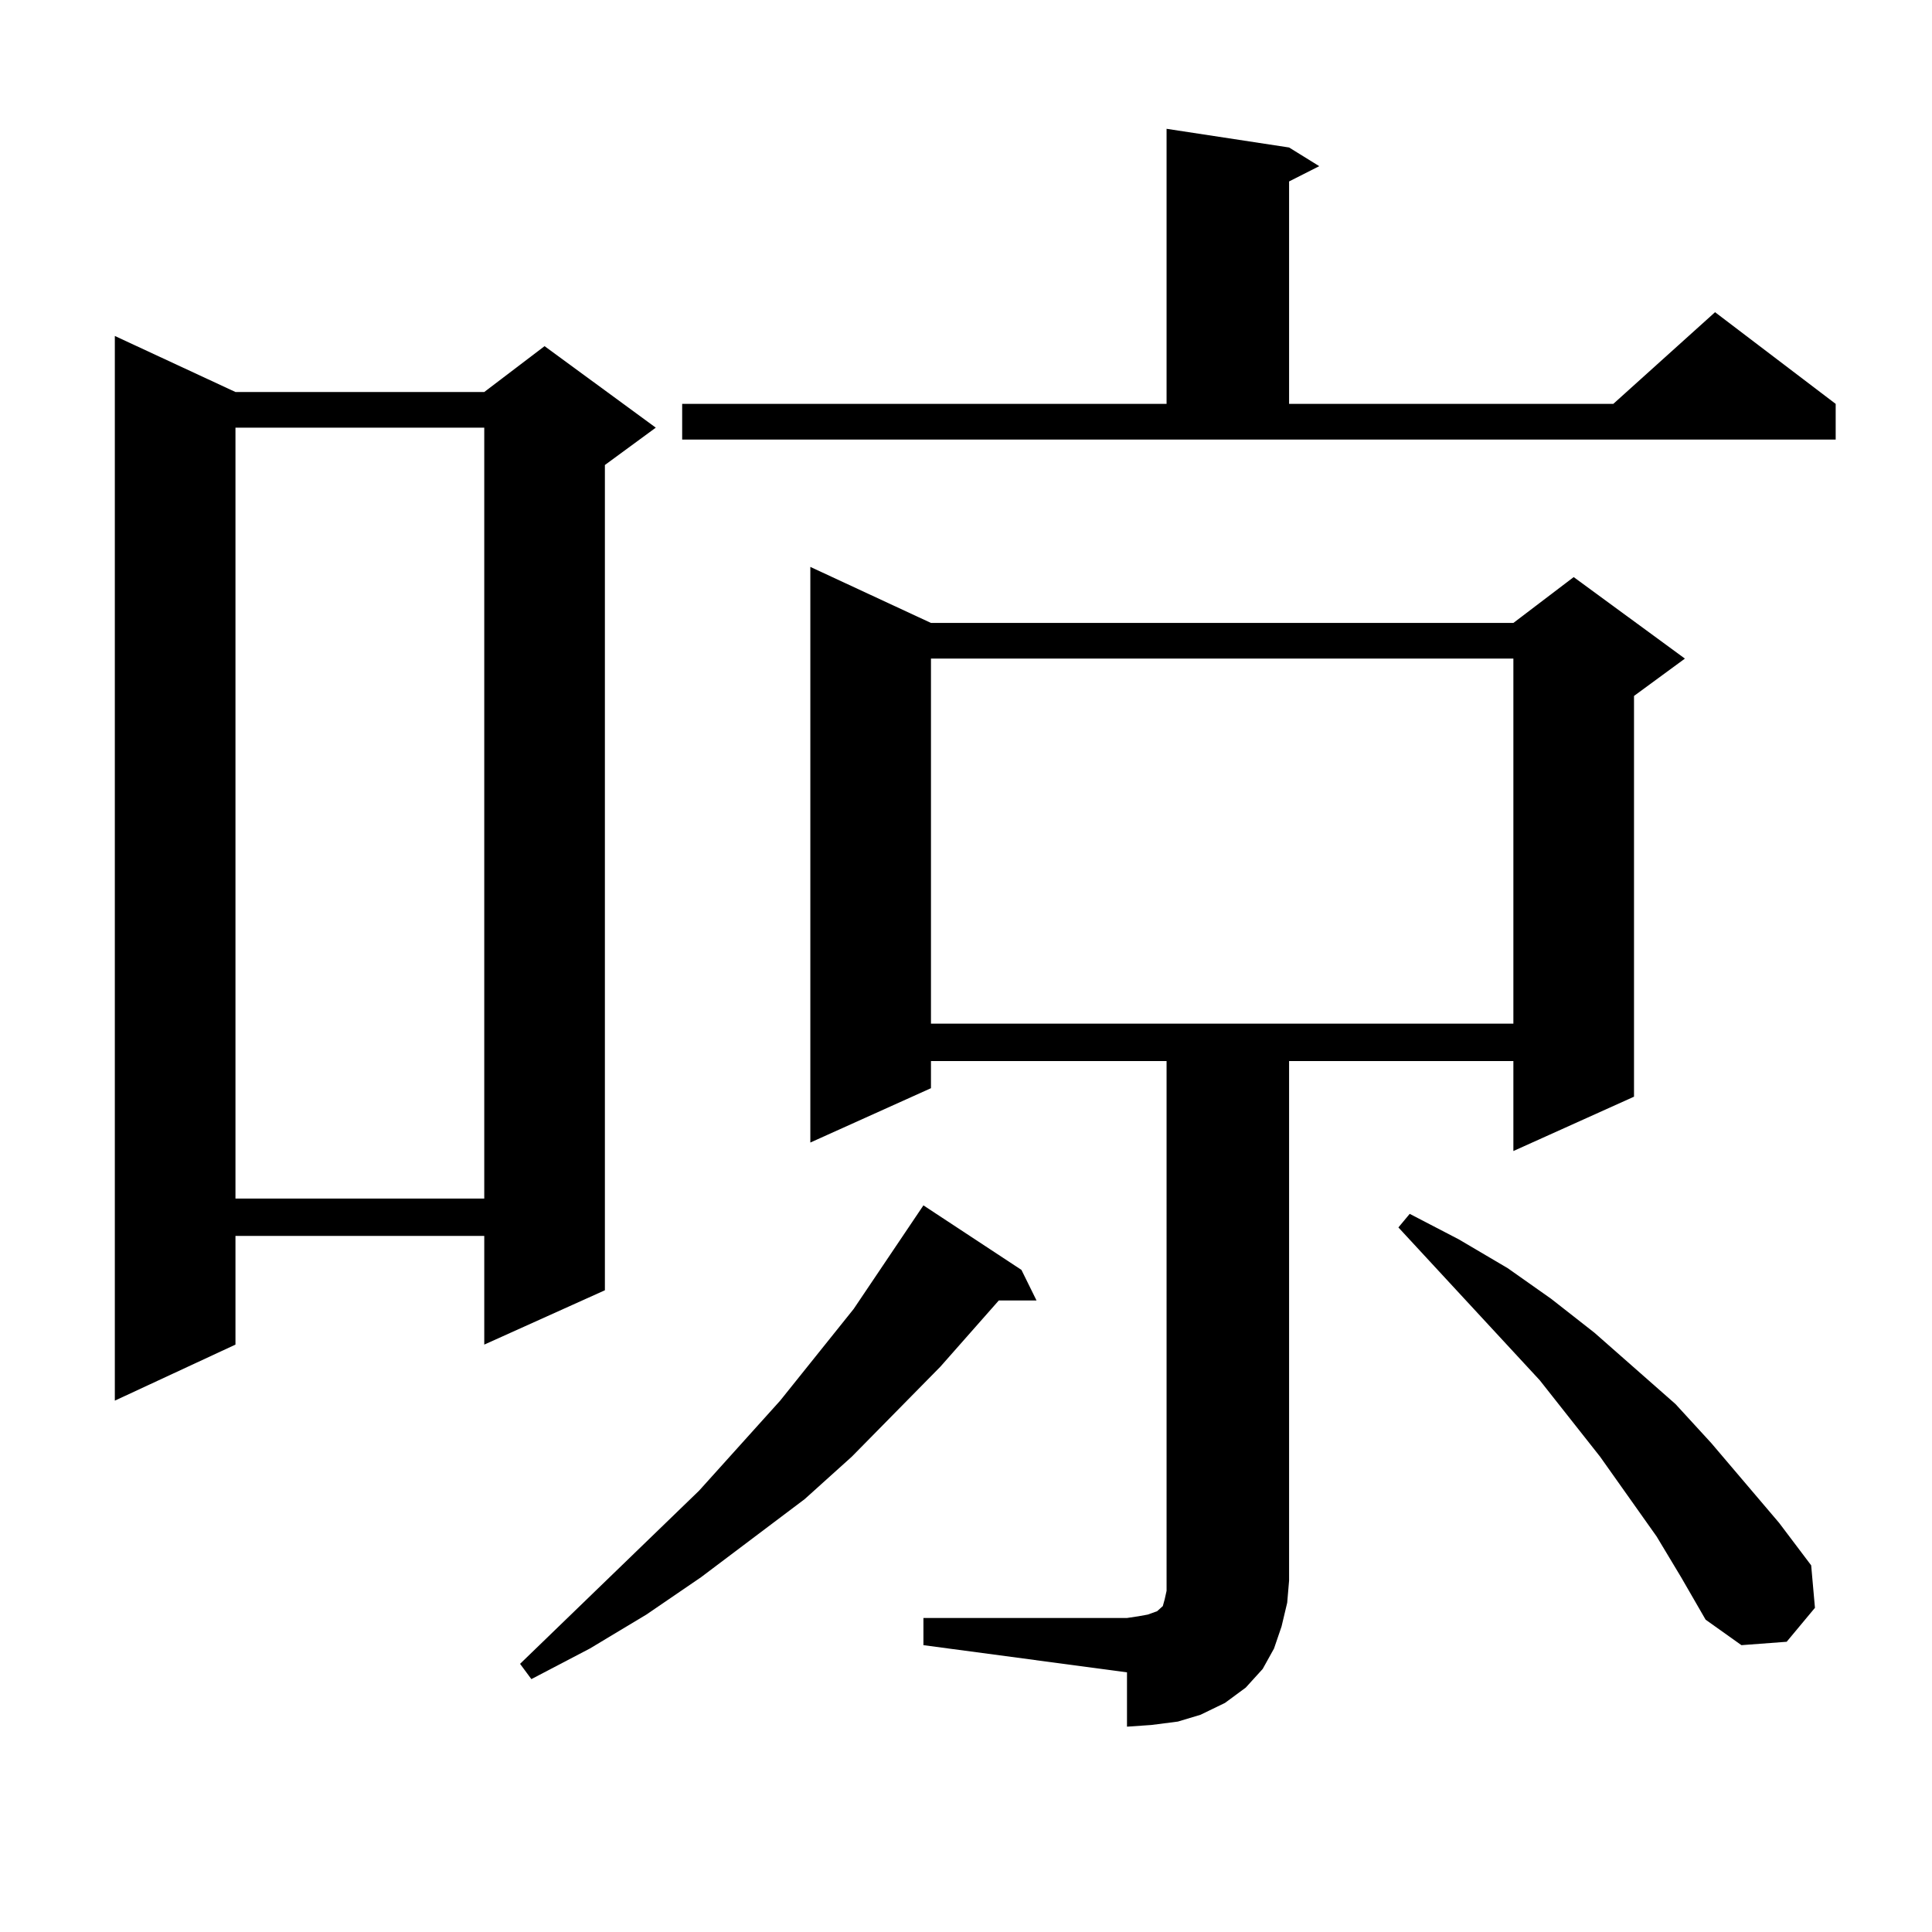 <?xml version="1.0" encoding="utf-8"?>
<!-- Generator: Adobe Illustrator 16.0.0, SVG Export Plug-In . SVG Version: 6.00 Build 0)  -->
<!DOCTYPE svg PUBLIC "-//W3C//DTD SVG 1.1//EN" "http://www.w3.org/Graphics/SVG/1.1/DTD/svg11.dtd">
<svg version="1.1" id="图层_1" xmlns="http://www.w3.org/2000/svg" xmlns:xlink="http://www.w3.org/1999/xlink" x="0px" y="0px"
	 width="1000px" height="1000px" viewBox="0 0 1000 1000" enable-background="new 0 0 1000 1000" xml:space="preserve">
<path d="M121.875,202.898h128.777l31.219-23.73l57.56,42.188l-26.341,19.336V667.84l-62.438,28.125v-56.25H121.875v56.25
	l-62.438,29.004V173.895L121.875,202.898z M121.875,221.355v399.023h128.777V221.355H121.875z M528.694,657.293l7.805,15.82h-19.512
	l-30.243,34.277l-45.853,46.582l-24.39,21.973l-53.657,40.43l-28.292,19.336l-29.268,17.578l-30.243,15.82l-5.854-7.91
	l92.681-89.648l41.95-46.582l38.048-47.461l36.097-53.613L528.694,657.293z M353.089,209.051h250.726V66.668l63.413,9.668
	l15.609,9.668l-15.609,7.91v115.137h167.801l52.682-47.461l62.438,47.461v18.457H353.089V209.051z M477.964,837.469h105.363
	l5.854-0.879l4.878-0.879l4.878-1.758l1.951-1.758l0.976-0.879l0.976-3.516l0.976-4.395v-5.273V549.188H481.866v14.063
	l-62.438,28.125V293.426l62.438,29.004h301.456l31.219-23.73l57.56,42.188l-26.341,19.336v207.422l-62.438,28.125v-46.582H667.228
	v268.945l-0.976,11.426l-2.927,12.305l-3.902,11.426l-5.854,10.547l-8.78,9.668l-10.731,7.91l-12.683,6.152l-11.707,3.516
	l-13.658,1.758l-12.683,0.879v-28.125l-105.363-14.063V837.469z M481.866,340.887v188.965h301.456V340.887H481.866z
	 M857.467,795.281l-29.268-41.309l-31.219-39.551l-73.169-79.102l5.854-7.031l25.365,13.184l25.365,14.941l22.438,15.82
	l22.438,17.578l41.95,36.914l18.536,20.215l35.121,41.309l16.585,21.973l1.951,21.973l-14.634,17.578l-23.414,1.758l-18.536-13.184
	l-12.683-21.973L857.467,795.281z"/>
</svg>
